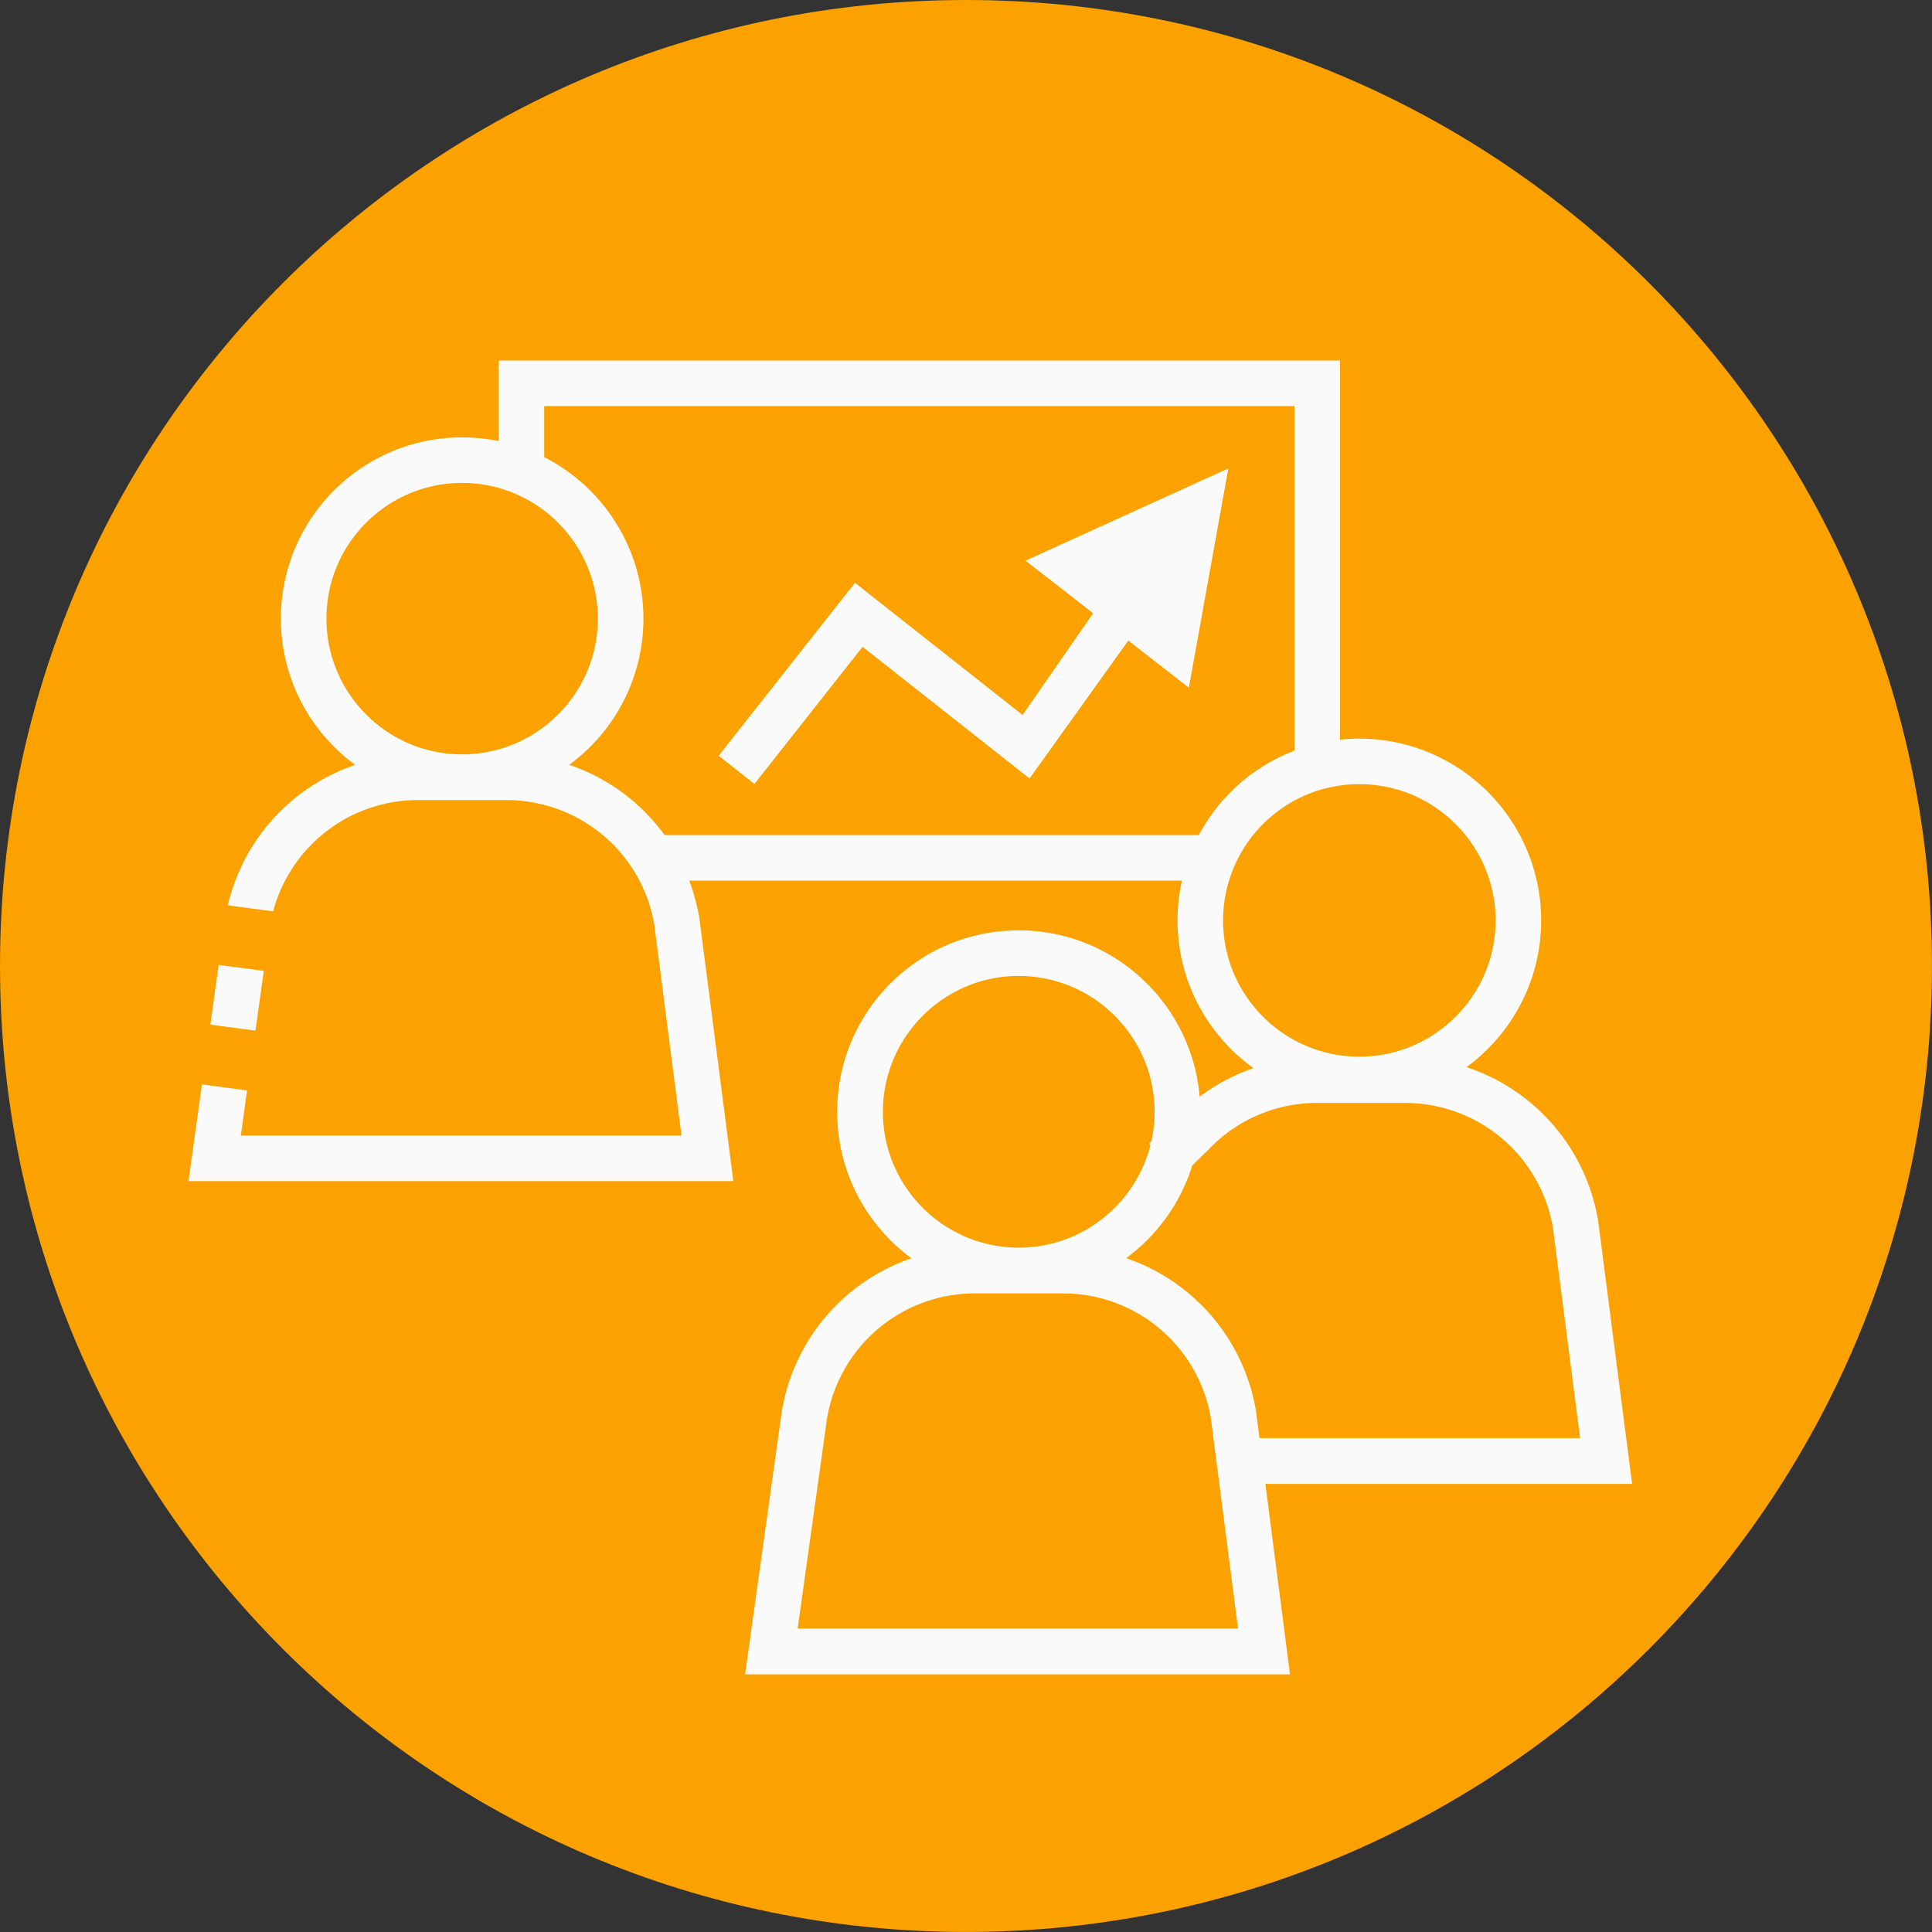 <svg width="120" height="120" fill="none" xmlns="http://www.w3.org/2000/svg"><rect width="100%" height="100%" fill="#333333" stroke="none"/><g clip-path="url(#clip0_47_1285)"><path d="M0 60C0 26.863 26.864 0 60 0c33.134 0 59.998 26.864 59.998 60 0 33.134-26.86 59.998-59.999 59.998C26.861 119.998 0 93.136 0 59.999zm43.002-4.753l.006.019-.006-.019zm.162.54l.019.065-.019-.065zm-8.244-8.419l-.062-.019.062.019z" fill="#FBA100"/><path d="M42.132 53.217l.004.009-.005-.01zM35.343 47.5l.024.01-.017-.006-.007-.003zm2.55 1.208l-.005-.003.005.003zm-13.866-1.687a2.22 2.22 0 00-.098.017c.032-.006.064-.01.098-.017zm-.504.091a.675.675 0 01-.055.011l.055-.01zm1.499-.212l-.156.014.156-.014zm-.496.049c-.044.006-.087.01-.13.017l.13-.017zm18.284 7.75l-.002-.002-.001-.006.003.008zM26.001 46.86l-.084.002.084-.002zm12.292 2.109l-.026-.017.026.017zm-4.988-1.963l.194.03-.194-.03zm-.561-.074zm8.539 4.938l-.001-.002-.003-.002.004.005zm2.164 5.206l-.008-.052.007.052h.001zm-9.088-9.861l.1.024c-.035-.007-.067-.017-.1-.024zm-8.845-.345l-.164.009c.055-.003.109-.008.164-.01zm8.326.23c.048.01.097.019.144.03a4.048 4.048 0 00-.143-.03zm-16.548 3.412l.03-.03-.03.03zm-2.219 3.143l.069-.139c-.023.046-.047.092-.069.14zm1.75-2.632l.078-.09a2.406 2.406 0 00-.078.09zm2.932-2.45l.024-.013-.024.013zm-3.31 2.903l.069-.085c-.023.029-.047.056-.069.085zm-.742 1.05l.078-.12-.078.12z" fill="#FBA100"/><path d="M16.386 60.303l-2.804-.37-.518 3.71 2.804.37.518-3.71z" fill="#FAFAFA"/><path d="M101.374 92.165L99.27 75.884l-.006-.054a12.142 12.142 0 00-8.174-9.548c2.807-2.057 4.634-5.374 4.634-9.113 0-6.226-5.065-11.291-11.291-11.291-.405 0-.806.021-1.203.064V22.39H30.97v5.006a11.3 11.3 0 00-2.266-.23 11.19 11.19 0 00-4.51.94 11.297 11.297 0 00-4.493 3.559 10.972 10.972 0 00-1.259 2.122 11.4 11.4 0 00-.773 2.392 11.439 11.439 0 00-.223 2.246c0 3.725 1.82 7.033 4.616 9.083-.802.272-1.566.627-2.284 1.051l-.025.016c-.347.206-.681.43-1.005.669l-.06.044a12.09 12.09 0 00-.904.749c-.026.023-.05.047-.077.07-.131.123-.261.248-.388.376l-.03.03c-.135.137-.265.277-.392.42l-.077.091c-.106.12-.208.243-.31.368-.022.03-.046.057-.07.086a9.913 9.913 0 00-.337.449l-.067.096a12.901 12.901 0 00-.627.987l-.041.077a10.648 10.648 0 00-.298.571 12.323 12.323 0 00-.923 2.573l2.82.373a9.318 9.318 0 019.03-6.912h5.428c4.584 0 8.462 3.282 9.214 7.75l1.691 13.09H14.957l.391-2.804-2.804-.372-.838 6.005H45.55l-2.104-16.282-.006-.052c-.003-.018-.008-.035-.01-.053a11.86 11.86 0 00-.103-.529c-.008-.038-.019-.075-.028-.113-.036-.16-.075-.32-.117-.477l-.019-.065c-.049-.176-.1-.349-.156-.521l-.006-.019a11.85 11.85 0 00-.192-.548l-.003-.008v.005h30.606a11.37 11.37 0 00-.273 2.474c0 3.774 1.864 7.118 4.716 9.17a12.264 12.264 0 00-3.344 1.771c-.485-5.776-5.336-10.329-11.235-10.329-1.571 0-3.091.316-4.519.94a11.323 11.323 0 00-5.761 5.691 11.325 11.325 0 00-.773 2.392 11.473 11.473 0 00-.225 2.255c0 3.728 1.82 7.038 4.616 9.091a12.137 12.137 0 00-8.059 9.536l-2.276 16.306h33.845l-1.528-11.828h22.779l-.002-.003zm-81.098-53.74c0-.566.056-1.134.166-1.686a8.6 8.6 0 01.58-1.79c.252-.56.566-1.091.94-1.583a8.43 8.43 0 013.367-2.668 8.367 8.367 0 013.375-.703c4.648 0 8.428 3.782 8.428 8.43s-3.782 8.43-8.428 8.43c-4.646 0-8.428-3.782-8.428-8.43zM26 46.86h-.084l.084-.001v.001zm-2.072.176c.032-.006.064-.01.098-.017l-.098.017zm.466-.07l.131-.017c-.044.005-.087.01-.13.017zm.47-.052l.157-.014-.156.014zm9.593.327a2.504 2.504 0 00-.1-.025l.1.025zm-.474-.112a3.836 3.836 0 00-.143-.029c.047.01.096.019.143.03zm-.487-.093l-.192-.03.192.03zM33 46.961l-.255-.029c.085.01.17.017.255.03zm41.464 4.906H41.282v.004l-.002-.005a12.135 12.135 0 00-2.605-2.627l-.021-.015c-.12-.087-.239-.173-.36-.255l-.025-.017a12.01 12.01 0 00-.374-.244l-.005-.003a12.13 12.13 0 00-2.52-1.195l-.024-.01.008.004a11.248 11.248 0 004.61-9.08c0-4.374-2.51-8.17-6.163-10.033v-3.17h46.6v21.401a11.306 11.306 0 00-5.94 5.248m1.508 5.3c0-.57.057-1.14.17-1.695a8.472 8.472 0 011.523-3.386 8.496 8.496 0 013.377-2.677 8.44 8.44 0 013.392-.706c4.666 0 8.463 3.797 8.463 8.463 0 4.667-3.797 8.462-8.463 8.462-4.666 0-8.463-3.795-8.463-8.462m-.888 14.215l.028-.028a9.272 9.272 0 016.716-2.85h5.43a9.31 9.31 0 019.203 7.769l1.687 13.05H78.23l-.21-1.614-.005-.052a12.141 12.141 0 00-8.068-9.513 11.322 11.322 0 004.107-5.757l1.029-1.007-.002.002zM54.84 69.06a8.401 8.401 0 011.687-5.065 8.502 8.502 0 013.371-2.673 8.382 8.382 0 013.379-.703c4.652 0 8.437 3.785 8.437 8.438 0 .634-.072 1.25-.206 1.844l-.138.135.086.087c-.92 3.64-4.211 6.345-8.127 6.37h-.106c-4.628-.03-8.385-3.803-8.385-8.436m-5.294 32.096l1.82-13.02a9.31 9.31 0 019.211-7.798h5.431a9.31 9.31 0 019.204 7.768l1.687 13.05H49.544z" fill="#FAFAFA"/><path d="M67.897 38.09l-4.382 6.318-10.41-8.208-8.468 10.74 2.224 1.75 6.715-8.517 10.371 8.179 6.134-8.563 3.761 2.926 2.454-13.622-12.598 5.73 4.2 3.267z" fill="#FAFAFA"/></g><defs><clipPath id="clip0_47_1285"><path fill="#fff" d="M0 0h120v120H0z"/></clipPath></defs></svg>